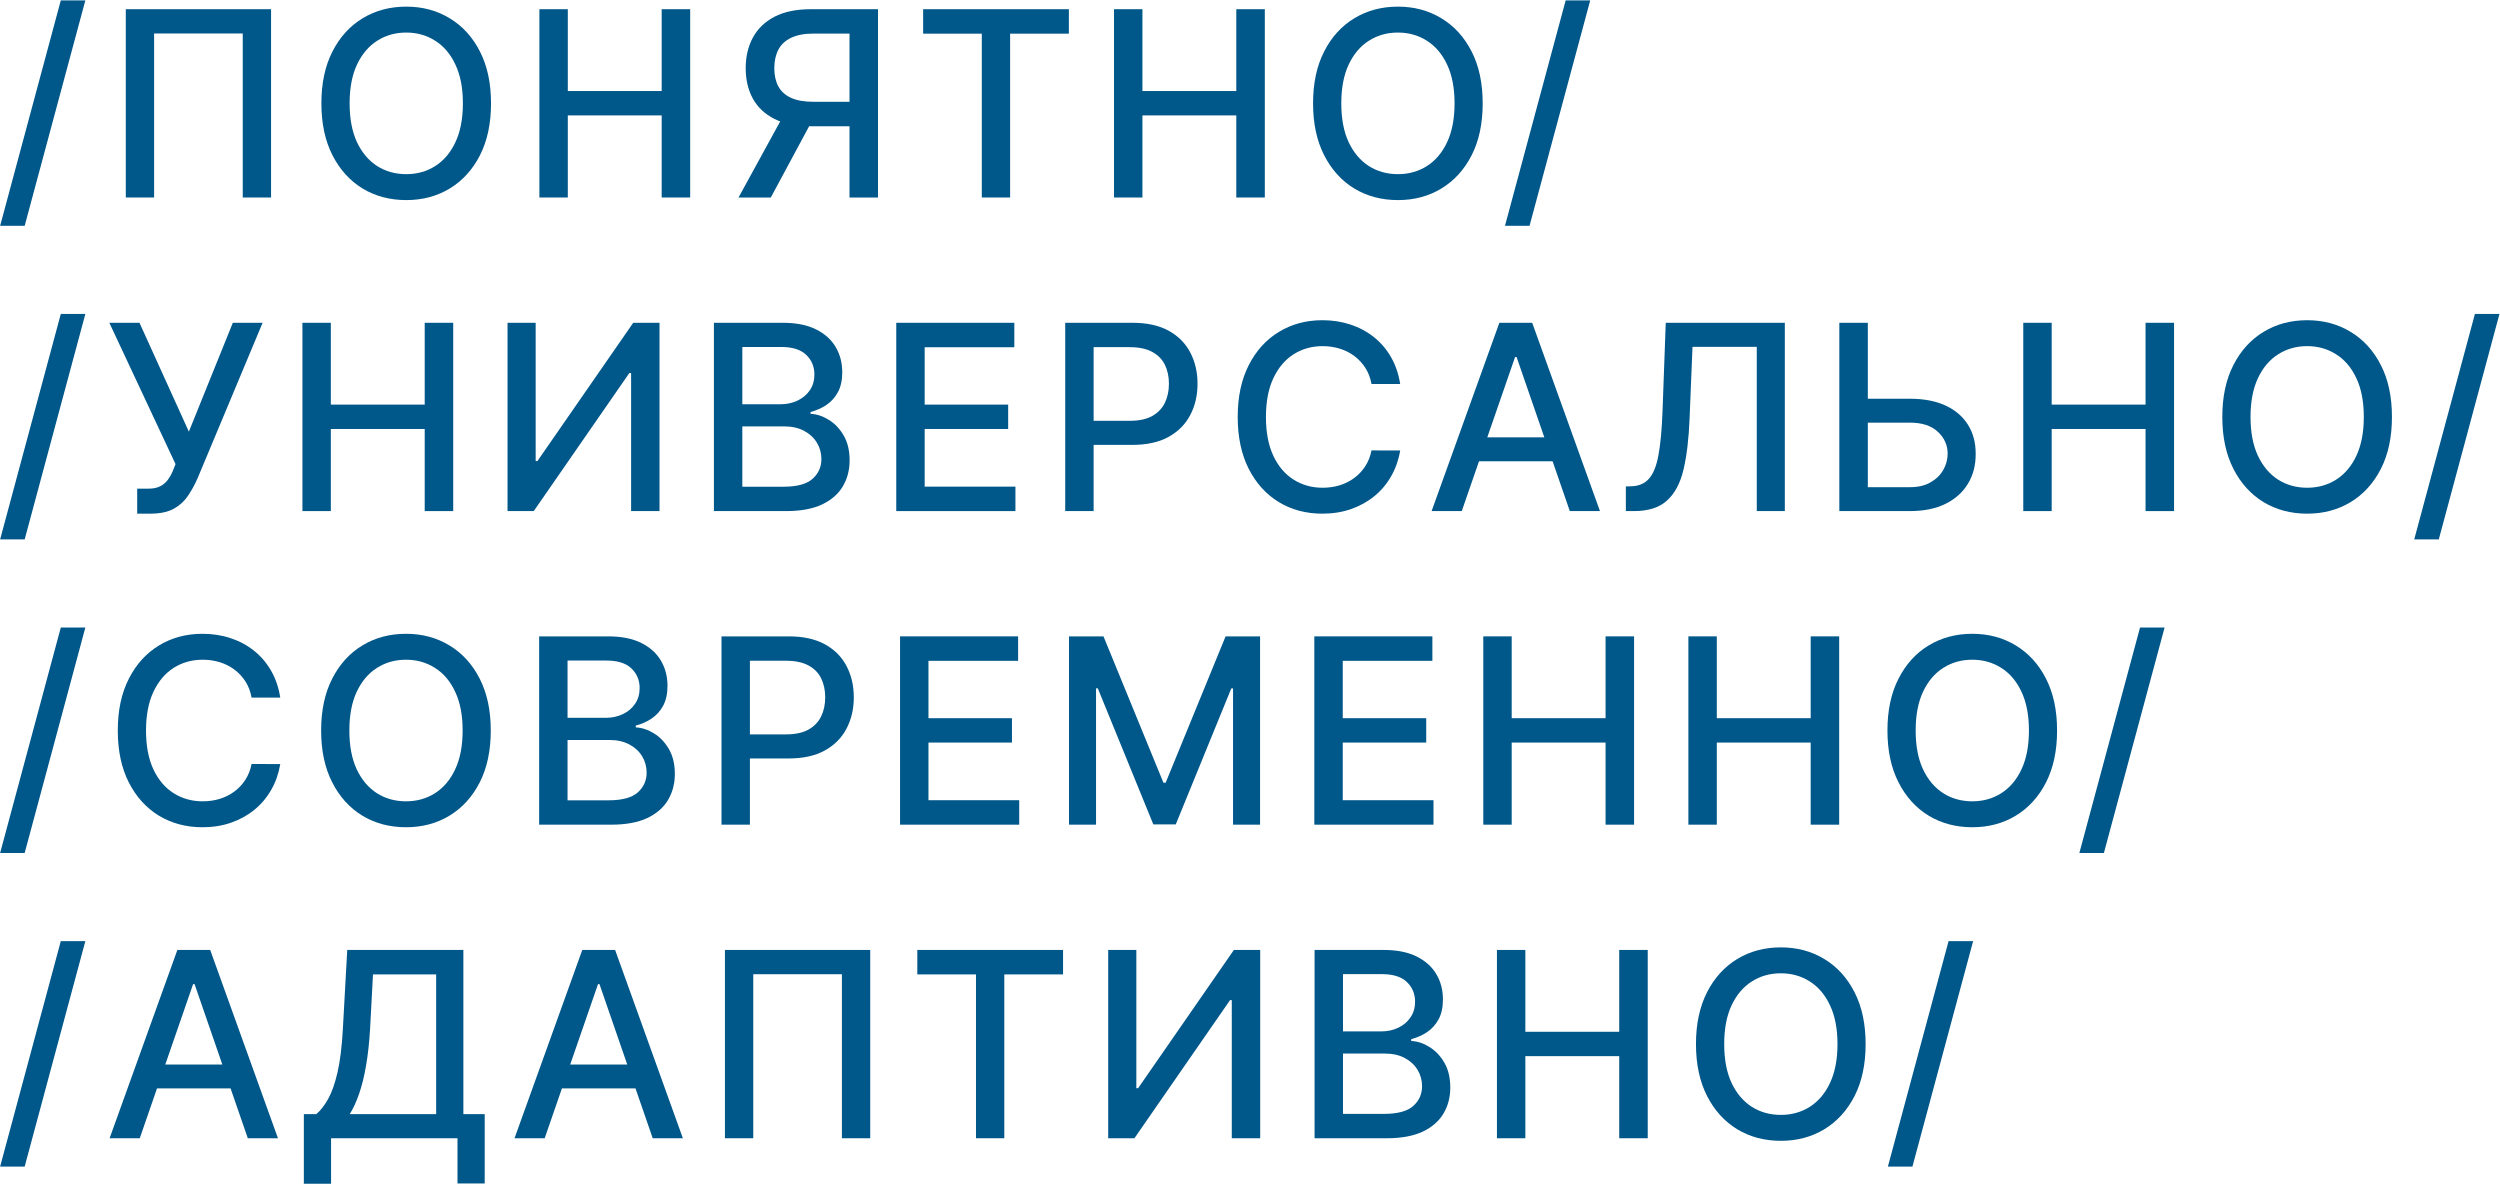 <?xml version="1.0" encoding="UTF-8"?> <svg xmlns="http://www.w3.org/2000/svg" width="1738" height="823" viewBox="0 0 1738 823" fill="none"><path d="M59.337 0.266L17.149 156.999H0.083L42.27 0.266H59.337Z" fill="#00578A"></path><path d="M188.444 6.402V137.311H168.756V23.277H107.137V137.311H87.449V6.402H188.444Z" fill="#00578A"></path><path d="M341.36 71.856C341.36 85.834 338.804 97.851 333.69 107.908C328.576 117.922 321.566 125.635 312.66 131.047C303.797 136.416 293.718 139.101 282.426 139.101C271.091 139.101 260.97 136.416 252.064 131.047C243.2 125.635 236.211 117.901 231.098 107.844C225.984 97.787 223.427 85.791 223.427 71.856C223.427 57.879 225.984 45.883 231.098 35.869C236.211 25.812 243.2 18.099 252.064 12.73C260.97 7.318 271.091 4.612 282.426 4.612C293.718 4.612 303.797 7.318 312.66 12.73C321.566 18.099 328.576 25.812 333.69 35.869C338.804 45.883 341.36 57.879 341.36 71.856ZM321.801 71.856C321.801 61.203 320.075 52.233 316.623 44.946C313.214 37.617 308.527 32.077 302.561 28.327C296.637 24.534 289.926 22.638 282.426 22.638C274.883 22.638 268.15 24.534 262.227 28.327C256.304 32.077 251.616 37.617 248.164 44.946C244.755 52.233 243.051 61.203 243.051 71.856C243.051 82.51 244.755 91.501 248.164 98.831C251.616 106.118 256.304 111.658 262.227 115.45C268.15 119.2 274.883 121.075 282.426 121.075C289.926 121.075 296.637 119.2 302.561 115.45C308.527 111.658 313.214 106.118 316.623 98.831C320.075 91.501 321.801 82.51 321.801 71.856Z" fill="#00578A"></path><path d="M374.986 137.311V6.402H394.737V63.291H460V6.402H479.815V137.311H460V80.23H394.737V137.311H374.986Z" fill="#00578A"></path><path d="M610.392 137.311H590.577V23.341H565.776C559.298 23.341 554.036 24.321 549.987 26.281C545.939 28.199 542.977 30.969 541.102 34.591C539.227 38.213 538.29 42.496 538.29 47.439C538.29 52.34 539.227 56.537 541.102 60.031C542.977 63.526 545.918 66.189 549.923 68.021C553.929 69.854 559.149 70.77 565.584 70.77H599.142V87.773H563.73C553.631 87.773 545.215 86.09 538.482 82.723C531.791 79.356 526.763 74.648 523.396 68.597C520.072 62.503 518.411 55.45 518.411 47.439C518.411 39.385 520.072 32.29 523.396 26.153C526.72 19.974 531.727 15.138 538.418 11.643C545.151 8.149 553.567 6.402 563.666 6.402H610.392V137.311ZM545.768 78.249H567.629L535.861 137.311H513.425L545.768 78.249Z" fill="#00578A"></path><path d="M641.764 23.405V6.402H743.078V23.405H702.233V137.311H682.545V23.405H641.764Z" fill="#00578A"></path><path d="M774.466 137.311V6.402H794.218V63.291H859.48V6.402H879.296V137.311H859.48V80.23H794.218V137.311H774.466Z" fill="#00578A"></path><path d="M1030.77 71.856C1030.77 85.834 1028.22 97.851 1023.1 107.908C1017.99 117.922 1010.98 125.635 1002.07 131.047C993.211 136.416 983.132 139.101 971.84 139.101C960.505 139.101 950.384 136.416 941.478 131.047C932.614 125.635 925.625 117.901 920.512 107.844C915.398 97.787 912.841 85.791 912.841 71.856C912.841 57.879 915.398 45.883 920.512 35.869C925.625 25.812 932.614 18.099 941.478 12.73C950.384 7.318 960.505 4.612 971.84 4.612C983.132 4.612 993.211 7.318 1002.07 12.73C1010.98 18.099 1017.99 25.812 1023.1 35.869C1028.22 45.883 1030.77 57.879 1030.77 71.856ZM1011.21 71.856C1011.21 61.203 1009.49 52.233 1006.04 44.946C1002.63 37.617 997.941 32.077 991.975 28.327C986.051 24.534 979.34 22.638 971.84 22.638C964.297 22.638 957.564 24.534 951.641 28.327C945.718 32.077 941.03 37.617 937.578 44.946C934.169 52.233 932.465 61.203 932.465 71.856C932.465 82.51 934.169 91.501 937.578 98.831C941.03 106.118 945.718 111.658 951.641 115.45C957.564 119.2 964.297 121.075 971.84 121.075C979.34 121.075 986.051 119.2 991.975 115.45C997.941 111.658 1002.63 106.118 1006.04 98.831C1009.49 91.501 1011.21 82.51 1011.21 71.856Z" fill="#00578A"></path><path d="M1105.52 0.266L1063.33 156.999H1046.26L1088.45 0.266H1105.52Z" fill="#00578A"></path><path d="M59.337 218.266L17.149 374.999H0.083L42.27 218.266H59.337Z" fill="#00578A"></path><path d="M95.375 357.101V339.715H103.238C106.519 339.715 109.225 339.161 111.355 338.053C113.529 336.945 115.297 335.453 116.661 333.578C118.067 331.661 119.239 329.572 120.177 327.314L122.03 322.648L76.007 224.402H96.973L131.299 300.084L161.853 224.402H182.563L137.307 332.619C135.39 336.966 133.174 340.993 130.659 344.7C128.188 348.408 124.885 351.412 120.752 353.713C116.618 355.972 111.142 357.101 104.324 357.101H95.375Z" fill="#00578A"></path><path d="M210.244 355.311V224.402H229.995V281.291H295.258V224.402H315.073V355.311H295.258V298.23H229.995V355.311H210.244Z" fill="#00578A"></path><path d="M352.837 224.402H372.397V320.538H373.612L440.217 224.402H458.498V355.311H438.746V259.303H437.532L371.055 355.311H352.837V224.402Z" fill="#00578A"></path><path d="M496.31 355.311V224.402H544.25C553.54 224.402 561.232 225.936 567.326 229.004C573.419 232.03 577.979 236.142 581.005 241.341C584.03 246.497 585.543 252.314 585.543 258.791C585.543 264.246 584.542 268.848 582.539 272.598C580.536 276.305 577.851 279.288 574.485 281.547C571.161 283.763 567.496 285.382 563.49 286.405V287.683C567.837 287.896 572.077 289.303 576.211 291.902C580.387 294.459 583.838 298.102 586.566 302.832C589.293 307.563 590.657 313.315 590.657 320.091C590.657 326.781 589.08 332.79 585.927 338.116C582.816 343.401 578 347.598 571.48 350.709C564.961 353.777 556.63 355.311 546.488 355.311H496.31ZM516.061 338.372H544.57C554.03 338.372 560.806 336.54 564.897 332.875C568.988 329.21 571.033 324.629 571.033 319.132C571.033 314.999 569.989 311.206 567.901 307.754C565.813 304.303 562.83 301.554 558.952 299.509C555.117 297.463 550.557 296.44 545.273 296.44H516.061V338.372ZM516.061 281.036H542.525C546.956 281.036 550.941 280.183 554.478 278.479C558.057 276.774 560.891 274.388 562.979 271.32C565.11 268.209 566.175 264.544 566.175 260.325C566.175 254.913 564.279 250.375 560.486 246.71C556.694 243.045 550.877 241.213 543.036 241.213H516.061V281.036Z" fill="#00578A"></path><path d="M623.083 355.311V224.402H705.157V241.405H642.835V281.291H700.875V298.23H642.835V338.308H705.924V355.311H623.083Z" fill="#00578A"></path><path d="M740.541 355.311V224.402H787.202C797.387 224.402 805.825 226.256 812.515 229.963C819.205 233.67 824.212 238.741 827.536 245.176C830.86 251.568 832.522 258.77 832.522 266.781C832.522 274.835 830.839 282.08 827.472 288.514C824.148 294.906 819.12 299.977 812.387 303.727C805.697 307.435 797.281 309.288 787.138 309.288H755.05V292.541H785.349C791.783 292.541 797.004 291.433 801.009 289.217C805.015 286.959 807.955 283.891 809.83 280.013C811.705 276.135 812.643 271.724 812.643 266.781C812.643 261.838 811.705 257.449 809.83 253.614C807.955 249.778 804.994 246.774 800.945 244.601C796.94 242.428 791.656 241.341 785.093 241.341H760.292V355.311H740.541Z" fill="#00578A"></path><path d="M973.406 266.973H953.463C952.696 262.712 951.268 258.962 949.18 255.723C947.092 252.484 944.535 249.736 941.51 247.477C938.484 245.219 935.096 243.514 931.346 242.364C927.639 241.213 923.697 240.638 919.521 240.638C911.978 240.638 905.224 242.534 899.258 246.327C893.335 250.119 888.647 255.68 885.196 263.01C881.787 270.339 880.082 279.288 880.082 289.857C880.082 300.51 881.787 309.501 885.196 316.831C888.647 324.161 893.356 329.7 899.322 333.45C905.288 337.2 912 339.075 919.457 339.075C923.591 339.075 927.511 338.521 931.218 337.413C934.968 336.263 938.356 334.58 941.382 332.364C944.407 330.148 946.964 327.442 949.052 324.246C951.183 321.007 952.653 317.3 953.463 313.124L973.406 313.188C972.341 319.622 970.274 325.545 967.206 330.957C964.18 336.327 960.281 340.972 955.508 344.892C950.778 348.77 945.366 351.774 939.272 353.905C933.179 356.036 926.531 357.101 919.329 357.101C907.994 357.101 897.895 354.416 889.031 349.047C880.167 343.635 873.179 335.901 868.065 325.844C862.994 315.787 860.458 303.791 860.458 289.857C860.458 275.879 863.015 263.884 868.129 253.869C873.243 243.813 880.231 236.099 889.095 230.73C897.958 225.318 908.037 222.612 919.329 222.612C926.275 222.612 932.753 223.614 938.761 225.616C944.812 227.577 950.245 230.474 955.061 234.31C959.876 238.102 963.86 242.747 967.014 248.244C970.167 253.699 972.298 259.942 973.406 266.973Z" fill="#00578A"></path><path d="M1016.22 355.311H995.254L1042.36 224.402H1065.18L1112.29 355.311H1091.33L1054.32 248.18H1053.29L1016.22 355.311ZM1019.74 304.047H1087.75V320.666H1019.74V304.047Z" fill="#00578A"></path><path d="M1130.29 355.311V338.18L1134.12 338.053C1139.32 337.925 1143.41 336.156 1146.4 332.747C1149.42 329.338 1151.62 323.841 1152.98 316.256C1154.39 308.67 1155.32 298.55 1155.79 285.893L1158.03 224.402H1240.81V355.311H1221.31V241.149H1176.63L1174.59 291.135C1174.03 305.155 1172.63 316.938 1170.37 326.483C1168.11 335.986 1164.27 343.166 1158.86 348.024C1153.49 352.882 1145.84 355.311 1135.91 355.311H1130.29Z" fill="#00578A"></path><path d="M1292.44 277.2H1327.73C1337.44 277.2 1345.71 278.777 1352.53 281.93C1359.35 285.084 1364.54 289.537 1368.12 295.29C1371.75 301.043 1373.54 307.818 1373.49 315.616C1373.54 323.415 1371.75 330.297 1368.12 336.263C1364.54 342.229 1359.35 346.895 1352.53 350.261C1345.71 353.628 1337.44 355.311 1327.73 355.311H1278.7V224.402H1298.51V338.692H1327.73C1333.39 338.692 1338.17 337.584 1342.04 335.368C1345.97 333.152 1348.93 330.276 1350.93 326.739C1352.98 323.202 1354 319.409 1354 315.361C1354 309.48 1351.74 304.43 1347.22 300.212C1342.71 295.95 1336.21 293.82 1327.73 293.82H1292.44V277.2Z" fill="#00578A"></path><path d="M1406.58 355.311V224.402H1426.33V281.291H1491.59V224.402H1511.41V355.311H1491.59V298.23H1426.33V355.311H1406.58Z" fill="#00578A"></path><path d="M1662.88 289.857C1662.88 303.834 1660.33 315.851 1655.21 325.908C1650.1 335.922 1643.09 343.635 1634.18 349.047C1625.32 354.416 1615.24 357.101 1603.95 357.101C1592.61 357.101 1582.49 354.416 1573.59 349.047C1564.72 343.635 1557.73 335.901 1552.62 325.844C1547.51 315.787 1544.95 303.791 1544.95 289.857C1544.95 275.879 1547.51 263.884 1552.62 253.869C1557.73 243.813 1564.72 236.099 1573.59 230.73C1582.49 225.318 1592.61 222.612 1603.95 222.612C1615.24 222.612 1625.32 225.318 1634.18 230.73C1643.09 236.099 1650.1 243.813 1655.21 253.869C1660.33 263.884 1662.88 275.879 1662.88 289.857ZM1643.32 289.857C1643.32 279.203 1641.6 270.233 1638.15 262.946C1634.74 255.616 1630.05 250.077 1624.08 246.327C1618.16 242.534 1611.45 240.638 1603.95 240.638C1596.41 240.638 1589.67 242.534 1583.75 246.327C1577.83 250.077 1573.14 255.616 1569.69 262.946C1566.28 270.233 1564.57 279.203 1564.57 289.857C1564.57 300.51 1566.28 309.501 1569.69 316.831C1573.14 324.118 1577.83 329.658 1583.75 333.45C1589.67 337.2 1596.41 339.075 1603.95 339.075C1611.45 339.075 1618.16 337.2 1624.08 333.45C1630.05 329.658 1634.74 324.118 1638.15 316.831C1641.6 309.501 1643.32 300.51 1643.32 289.857Z" fill="#00578A"></path><path d="M1737.63 218.266L1695.44 374.999H1678.37L1720.56 218.266H1737.63Z" fill="#00578A"></path><path d="M59.337 436.266L17.149 592.999H0.083L42.27 436.266H59.337Z" fill="#00578A"></path><path d="M194.836 484.973H174.892C174.125 480.712 172.698 476.962 170.61 473.723C168.522 470.484 165.965 467.736 162.939 465.477C159.914 463.219 156.526 461.514 152.776 460.364C149.069 459.213 145.127 458.638 140.951 458.638C133.408 458.638 126.654 460.534 120.688 464.327C114.765 468.119 110.077 473.68 106.625 481.01C103.216 488.339 101.512 497.288 101.512 507.857C101.512 518.51 103.216 527.501 106.625 534.831C110.077 542.161 114.786 547.7 120.752 551.45C126.718 555.2 133.429 557.075 140.887 557.075C145.02 557.075 148.941 556.521 152.648 555.413C156.398 554.263 159.786 552.58 162.811 550.364C165.837 548.148 168.394 545.442 170.482 542.246C172.613 539.007 174.083 535.3 174.892 531.124L194.836 531.188C193.77 537.622 191.704 543.545 188.635 548.957C185.61 554.327 181.711 558.972 176.938 562.892C172.208 566.77 166.796 569.774 160.702 571.905C154.608 574.036 147.961 575.101 140.759 575.101C129.424 575.101 119.324 572.416 110.461 567.047C101.597 561.635 94.608 553.901 89.495 543.844C84.424 533.787 81.888 521.791 81.888 507.857C81.888 493.879 84.445 481.884 89.559 471.869C94.672 461.813 101.661 454.099 110.525 448.73C119.388 443.318 129.466 440.612 140.759 440.612C147.705 440.612 154.182 441.614 160.191 443.616C166.242 445.577 171.675 448.474 176.49 452.31C181.306 456.102 185.29 460.747 188.444 466.244C191.597 471.699 193.728 477.942 194.836 484.973Z" fill="#00578A"></path><path d="M341.185 507.857C341.185 521.834 338.628 533.851 333.514 543.908C328.401 553.922 321.391 561.635 312.484 567.047C303.621 572.416 293.543 575.101 282.25 575.101C270.915 575.101 260.794 572.416 251.888 567.047C243.024 561.635 236.036 553.901 230.922 543.844C225.808 533.787 223.251 521.791 223.251 507.857C223.251 493.879 225.808 481.884 230.922 471.869C236.036 461.813 243.024 454.099 251.888 448.73C260.794 443.318 270.915 440.612 282.25 440.612C293.543 440.612 303.621 443.318 312.484 448.73C321.391 454.099 328.401 461.813 333.514 471.869C338.628 481.884 341.185 493.879 341.185 507.857ZM321.625 507.857C321.625 497.203 319.899 488.233 316.447 480.946C313.038 473.616 308.351 468.077 302.385 464.327C296.462 460.534 289.75 458.638 282.25 458.638C274.707 458.638 267.974 460.534 262.051 464.327C256.128 468.077 251.44 473.616 247.989 480.946C244.58 488.233 242.875 497.203 242.875 507.857C242.875 518.51 244.58 527.501 247.989 534.831C251.44 542.118 256.128 547.658 262.051 551.45C267.974 555.2 274.707 557.075 282.25 557.075C289.75 557.075 296.462 555.2 302.385 551.45C308.351 547.658 313.038 542.118 316.447 534.831C319.899 527.501 321.625 518.51 321.625 507.857Z" fill="#00578A"></path><path d="M374.81 573.311V442.402H422.75C432.04 442.402 439.732 443.936 445.826 447.004C451.919 450.03 456.479 454.142 459.505 459.341C462.53 464.497 464.043 470.314 464.043 476.791C464.043 482.246 463.042 486.848 461.039 490.598C459.036 494.305 456.351 497.288 452.985 499.547C449.661 501.763 445.996 503.382 441.99 504.405V505.683C446.337 505.896 450.577 507.303 454.711 509.902C458.887 512.459 462.338 516.102 465.066 520.832C467.793 525.563 469.157 531.315 469.157 538.091C469.157 544.781 467.58 550.79 464.427 556.117C461.316 561.401 456.5 565.598 449.98 568.709C443.461 571.777 435.13 573.311 424.988 573.311H374.81ZM394.561 556.372H423.07C432.53 556.372 439.306 554.54 443.397 550.875C447.488 547.21 449.533 542.629 449.533 537.132C449.533 532.999 448.489 529.206 446.401 525.754C444.313 522.303 441.33 519.554 437.452 517.509C433.617 515.463 429.057 514.44 423.773 514.44H394.561V556.372ZM394.561 499.036H421.025C425.456 499.036 429.441 498.183 432.978 496.479C436.557 494.774 439.391 492.388 441.479 489.32C443.61 486.209 444.675 482.544 444.675 478.325C444.675 472.913 442.779 468.375 438.986 464.71C435.194 461.045 429.377 459.213 421.536 459.213H394.561V499.036Z" fill="#00578A"></path><path d="M501.583 573.311V442.402H548.245C558.43 442.402 566.868 444.256 573.558 447.963C580.248 451.67 585.255 456.741 588.579 463.176C591.903 469.568 593.565 476.77 593.565 484.781C593.565 492.835 591.882 500.08 588.515 506.514C585.191 512.906 580.163 517.977 573.43 521.727C566.74 525.435 558.324 527.288 548.181 527.288H516.093V510.541H546.392C552.826 510.541 558.047 509.433 562.052 507.217C566.058 504.959 568.998 501.891 570.873 498.013C572.748 494.135 573.686 489.724 573.686 484.781C573.686 479.838 572.748 475.449 570.873 471.614C568.998 467.778 566.037 464.774 561.988 462.601C557.983 460.428 552.699 459.341 546.136 459.341H521.335V573.311H501.583Z" fill="#00578A"></path><path d="M625.72 573.311V442.402H707.794V459.405H645.472V499.291H703.511V516.23H645.472V556.308H708.561V573.311H625.72Z" fill="#00578A"></path><path d="M743.177 442.402H767.147L808.824 544.163H810.358L852.034 442.402H876.004V573.311H857.211V478.581H855.997L817.389 573.119H801.792L763.184 478.517H761.97V573.311H743.177V442.402Z" fill="#00578A"></path><path d="M913.72 573.311V442.402H995.794V459.405H933.472V499.291H991.511V516.23H933.472V556.308H996.561V573.311H913.72Z" fill="#00578A"></path><path d="M1031.18 573.311V442.402H1050.93V499.291H1116.19V442.402H1136.01V573.311H1116.19V516.23H1050.93V573.311H1031.18Z" fill="#00578A"></path><path d="M1173.77 573.311V442.402H1193.52V499.291H1258.79V442.402H1278.6V573.311H1258.79V516.23H1193.52V573.311H1173.77Z" fill="#00578A"></path><path d="M1430.08 507.857C1430.08 521.834 1427.52 533.851 1422.41 543.908C1417.3 553.922 1410.29 561.635 1401.38 567.047C1392.52 572.416 1382.44 575.101 1371.14 575.101C1359.81 575.101 1349.69 572.416 1340.78 567.047C1331.92 561.635 1324.93 553.901 1319.82 543.844C1314.7 533.787 1312.15 521.791 1312.15 507.857C1312.15 493.879 1314.7 481.884 1319.82 471.869C1324.93 461.813 1331.92 454.099 1340.78 448.73C1349.69 443.318 1359.81 440.612 1371.14 440.612C1382.44 440.612 1392.52 443.318 1401.38 448.73C1410.29 454.099 1417.3 461.813 1422.41 471.869C1427.52 481.884 1430.08 493.879 1430.08 507.857ZM1410.52 507.857C1410.52 497.203 1408.79 488.233 1405.34 480.946C1401.93 473.616 1397.25 468.077 1391.28 464.327C1385.36 460.534 1378.64 458.638 1371.14 458.638C1363.6 458.638 1356.87 460.534 1350.95 464.327C1345.02 468.077 1340.33 473.616 1336.88 480.946C1333.47 488.233 1331.77 497.203 1331.77 507.857C1331.77 518.51 1333.47 527.501 1336.88 534.831C1340.33 542.118 1345.02 547.658 1350.95 551.45C1356.87 555.2 1363.6 557.075 1371.14 557.075C1378.64 557.075 1385.36 555.2 1391.28 551.45C1397.25 547.658 1401.93 542.118 1405.34 534.831C1408.79 527.501 1410.52 518.51 1410.52 507.857Z" fill="#00578A"></path><path d="M1504.82 436.266L1462.63 592.999H1445.57L1487.75 436.266H1504.82Z" fill="#00578A"></path><path d="M59.337 654.266L17.149 810.999H0.083L42.27 654.266H59.337Z" fill="#00578A"></path><path d="M97.165 791.311H76.199L123.309 660.402H146.128L193.238 791.311H172.272L135.262 684.18H134.239L97.165 791.311ZM100.681 740.047H168.692V756.666H100.681V740.047Z" fill="#00578A"></path><path d="M211.234 822.952V774.564H219.864C222.804 772.092 225.553 768.577 228.109 764.017C230.666 759.457 232.84 753.3 234.629 745.544C236.419 737.788 237.655 727.838 238.337 715.693L241.405 660.402H322.136V774.564H336.966V822.76H318.045V791.311H230.155V822.952H211.234ZM243.131 774.564H303.216V677.405H259.303L257.257 715.693C256.703 724.94 255.787 733.25 254.509 740.622C253.273 747.994 251.675 754.514 249.715 760.182C247.797 765.807 245.602 770.601 243.131 774.564Z" fill="#00578A"></path><path d="M378.661 791.311H357.695L404.805 660.402H427.624L474.734 791.311H453.768L416.758 684.18H415.735L378.661 791.311ZM382.177 740.047H450.188V756.666H382.177V740.047Z" fill="#00578A"></path><path d="M604.975 660.402V791.311H585.287V677.277H523.668V791.311H503.98V660.402H604.975Z" fill="#00578A"></path><path d="M637.721 677.405V660.402H739.035V677.405H698.19V791.311H678.503V677.405H637.721Z" fill="#00578A"></path><path d="M770.423 660.402H789.983V756.538H791.197L857.803 660.402H876.084V791.311H856.332V695.303H855.118L788.641 791.311H770.423V660.402Z" fill="#00578A"></path><path d="M913.896 791.311V660.402H961.836C971.126 660.402 978.818 661.936 984.912 665.004C991.005 668.03 995.565 672.142 998.591 677.341C1001.62 682.497 1003.13 688.314 1003.13 694.791C1003.13 700.246 1002.13 704.848 1000.12 708.598C998.122 712.305 995.437 715.288 992.071 717.547C988.747 719.763 985.082 721.382 981.076 722.405V723.683C985.423 723.896 989.663 725.303 993.797 727.902C997.973 730.459 1001.42 734.102 1004.15 738.832C1006.88 743.563 1008.24 749.315 1008.24 756.091C1008.24 762.781 1006.67 768.79 1003.51 774.117C1000.4 779.401 995.586 783.598 989.066 786.709C982.547 789.777 974.216 791.311 964.074 791.311H913.896ZM933.647 774.372H962.156C971.616 774.372 978.392 772.54 982.483 768.875C986.574 765.21 988.619 760.629 988.619 755.132C988.619 750.999 987.575 747.206 985.487 743.754C983.399 740.303 980.416 737.554 976.538 735.509C972.703 733.463 968.143 732.44 962.859 732.44H933.647V774.372ZM933.647 717.036H960.11C964.542 717.036 968.527 716.183 972.064 714.479C975.643 712.774 978.477 710.388 980.565 707.32C982.696 704.209 983.761 700.544 983.761 696.325C983.761 690.913 981.865 686.375 978.072 682.71C974.28 679.045 968.463 677.213 960.622 677.213H933.647V717.036Z" fill="#00578A"></path><path d="M1040.67 791.311V660.402H1060.42V717.291H1125.68V660.402H1145.5V791.311H1125.68V734.23H1060.42V791.311H1040.67Z" fill="#00578A"></path><path d="M1296.98 725.857C1296.98 739.834 1294.42 751.851 1289.31 761.908C1284.19 771.922 1277.18 779.635 1268.28 785.047C1259.41 790.416 1249.34 793.101 1238.04 793.101C1226.71 793.101 1216.59 790.416 1207.68 785.047C1198.82 779.635 1191.83 771.901 1186.71 761.844C1181.6 751.787 1179.04 739.791 1179.04 725.857C1179.04 711.879 1181.6 699.884 1186.71 689.869C1191.83 679.813 1198.82 672.099 1207.68 666.73C1216.59 661.318 1226.71 658.612 1238.04 658.612C1249.34 658.612 1259.41 661.318 1268.28 666.73C1277.18 672.099 1284.19 679.813 1289.31 689.869C1294.42 699.884 1296.98 711.879 1296.98 725.857ZM1277.42 725.857C1277.42 715.203 1275.69 706.233 1272.24 698.946C1268.83 691.617 1264.14 686.077 1258.18 682.327C1252.25 678.534 1245.54 676.638 1238.04 676.638C1230.5 676.638 1223.77 678.534 1217.84 682.327C1211.92 686.077 1207.23 691.617 1203.78 698.946C1200.37 706.233 1198.67 715.203 1198.67 725.857C1198.67 736.51 1200.37 745.501 1203.78 752.831C1207.23 760.118 1211.92 765.658 1217.84 769.45C1223.77 773.2 1230.5 775.075 1238.04 775.075C1245.54 775.075 1252.25 773.2 1258.18 769.45C1264.14 765.658 1268.83 760.118 1272.24 752.831C1275.69 745.501 1277.42 736.51 1277.42 725.857Z" fill="#00578A"></path><path d="M1371.72 654.266L1329.53 810.999H1312.47L1354.65 654.266H1371.72Z" fill="#00578A"></path></svg> 